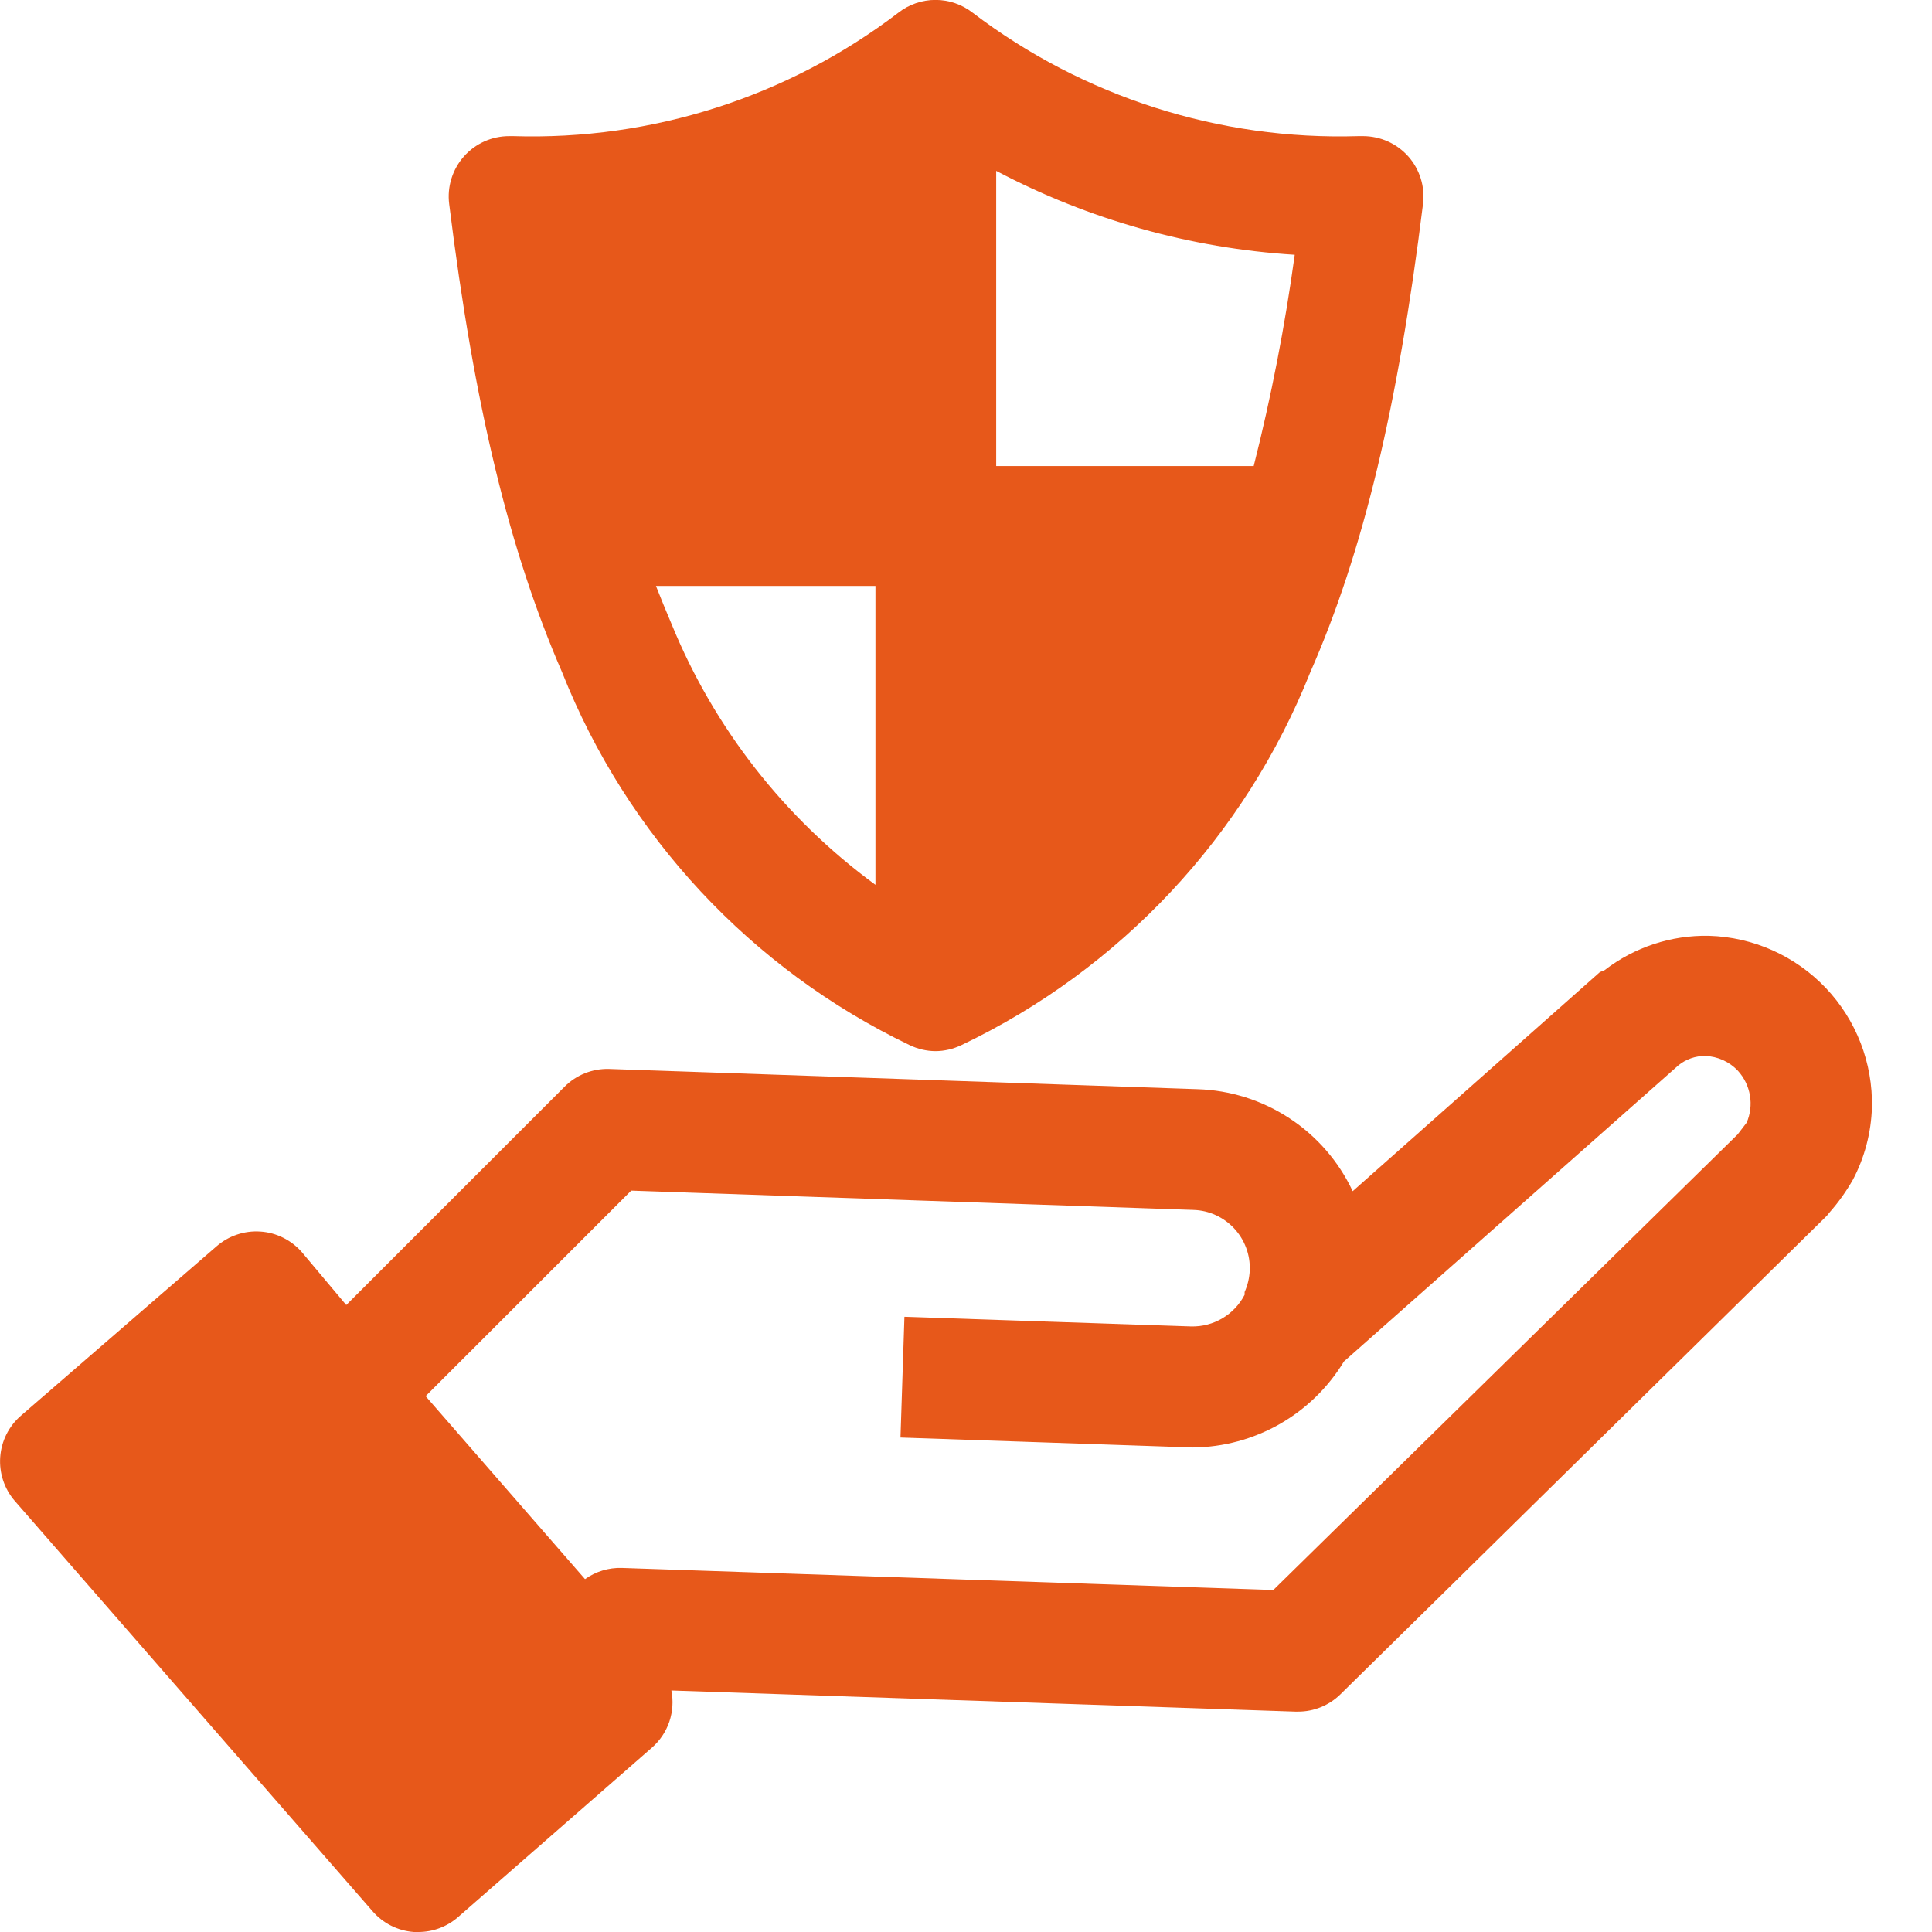 <svg width="46" height="46" viewBox="0 0 46 46" fill="none" xmlns="http://www.w3.org/2000/svg">
<g clip-path="url(#clip0_2015_108)">
<path d="M21.656 24.883C21.849 24.976 22.06 25.026 22.274 25.027C22.488 25.026 22.699 24.976 22.892 24.883C26.676 23.076 29.64 19.909 31.194 16.014C32.459 13.139 33.285 9.681 33.882 4.851C33.906 4.649 33.888 4.444 33.827 4.249C33.766 4.055 33.665 3.875 33.53 3.723C33.395 3.572 33.23 3.451 33.046 3.368C32.861 3.285 32.661 3.242 32.459 3.241H32.344C29.035 3.344 25.792 2.307 23.158 0.302C22.905 0.105 22.594 -0.002 22.274 -0.002C21.954 -0.002 21.642 0.105 21.39 0.302C18.762 2.307 15.523 3.345 12.219 3.241H12.125C11.922 3.241 11.72 3.283 11.534 3.366C11.349 3.449 11.182 3.571 11.047 3.723C10.911 3.876 10.809 4.057 10.748 4.253C10.687 4.449 10.669 4.655 10.695 4.859C11.291 9.681 12.132 13.124 13.383 16.006C14.928 19.9 17.881 23.069 21.656 24.883ZM23.719 4.068C25.92 5.23 28.343 5.911 30.827 6.066C30.595 7.76 30.269 9.44 29.85 11.097H23.719V4.068ZM20.844 13.951V21.067C18.685 19.487 17.005 17.34 15.992 14.864C15.863 14.562 15.741 14.26 15.618 13.951H20.844Z" fill="#E7581A"/>
<path d="M30.906 40.753C31.282 40.754 31.644 40.606 31.913 40.343L43.456 28.987C43.495 28.95 43.532 28.909 43.563 28.865C43.774 28.626 43.959 28.366 44.117 28.089C44.398 27.556 44.552 26.966 44.57 26.364C44.593 25.309 44.198 24.287 43.471 23.522C42.743 22.758 41.743 22.311 40.688 22.281C39.79 22.263 38.913 22.552 38.202 23.101L38.094 23.144L32.207 28.362C31.876 27.655 31.355 27.054 30.703 26.626C30.051 26.197 29.293 25.957 28.513 25.933L14.497 25.451C14.302 25.446 14.107 25.481 13.925 25.554C13.743 25.627 13.579 25.736 13.441 25.875L8.244 31.072L7.188 29.814C7.063 29.671 6.912 29.554 6.742 29.47C6.573 29.385 6.388 29.335 6.199 29.323C6.01 29.31 5.82 29.335 5.641 29.396C5.461 29.456 5.296 29.552 5.153 29.677L0.496 33.709C0.208 33.959 0.032 34.313 0.005 34.693C-0.022 35.073 0.103 35.448 0.352 35.736L8.869 45.504C8.993 45.648 9.143 45.765 9.312 45.85C9.481 45.935 9.665 45.986 9.854 46H9.955C10.303 46.002 10.64 45.876 10.903 45.648L15.525 41.608C15.714 41.442 15.856 41.229 15.937 40.991C16.017 40.752 16.034 40.497 15.985 40.25L30.834 40.753H30.906ZM14.806 37.332C14.493 37.322 14.185 37.416 13.929 37.598L10.134 33.242L15.029 28.348L28.419 28.808C28.602 28.814 28.781 28.856 28.947 28.932C29.112 29.008 29.262 29.116 29.386 29.249C29.51 29.383 29.607 29.539 29.67 29.71C29.734 29.881 29.763 30.063 29.756 30.245C29.748 30.424 29.707 30.599 29.634 30.762V30.827C29.514 31.06 29.331 31.254 29.106 31.387C28.881 31.521 28.623 31.588 28.362 31.582L21.534 31.352L21.44 34.227L28.405 34.464C29.129 34.457 29.839 34.265 30.468 33.907C31.097 33.548 31.624 33.035 31.999 32.416L39.962 25.365C40.143 25.218 40.369 25.139 40.602 25.142C40.897 25.152 41.177 25.279 41.379 25.494C41.528 25.658 41.628 25.862 41.665 26.082C41.702 26.301 41.675 26.526 41.587 26.73L41.371 27.011L30.317 37.857L14.806 37.332Z" fill="#E7581A"/>
</g>
<defs>
<clipPath id="clip0_2015_108">
<rect width="46" height="46" fill="white"/>
</clipPath>
</defs>
</svg>
